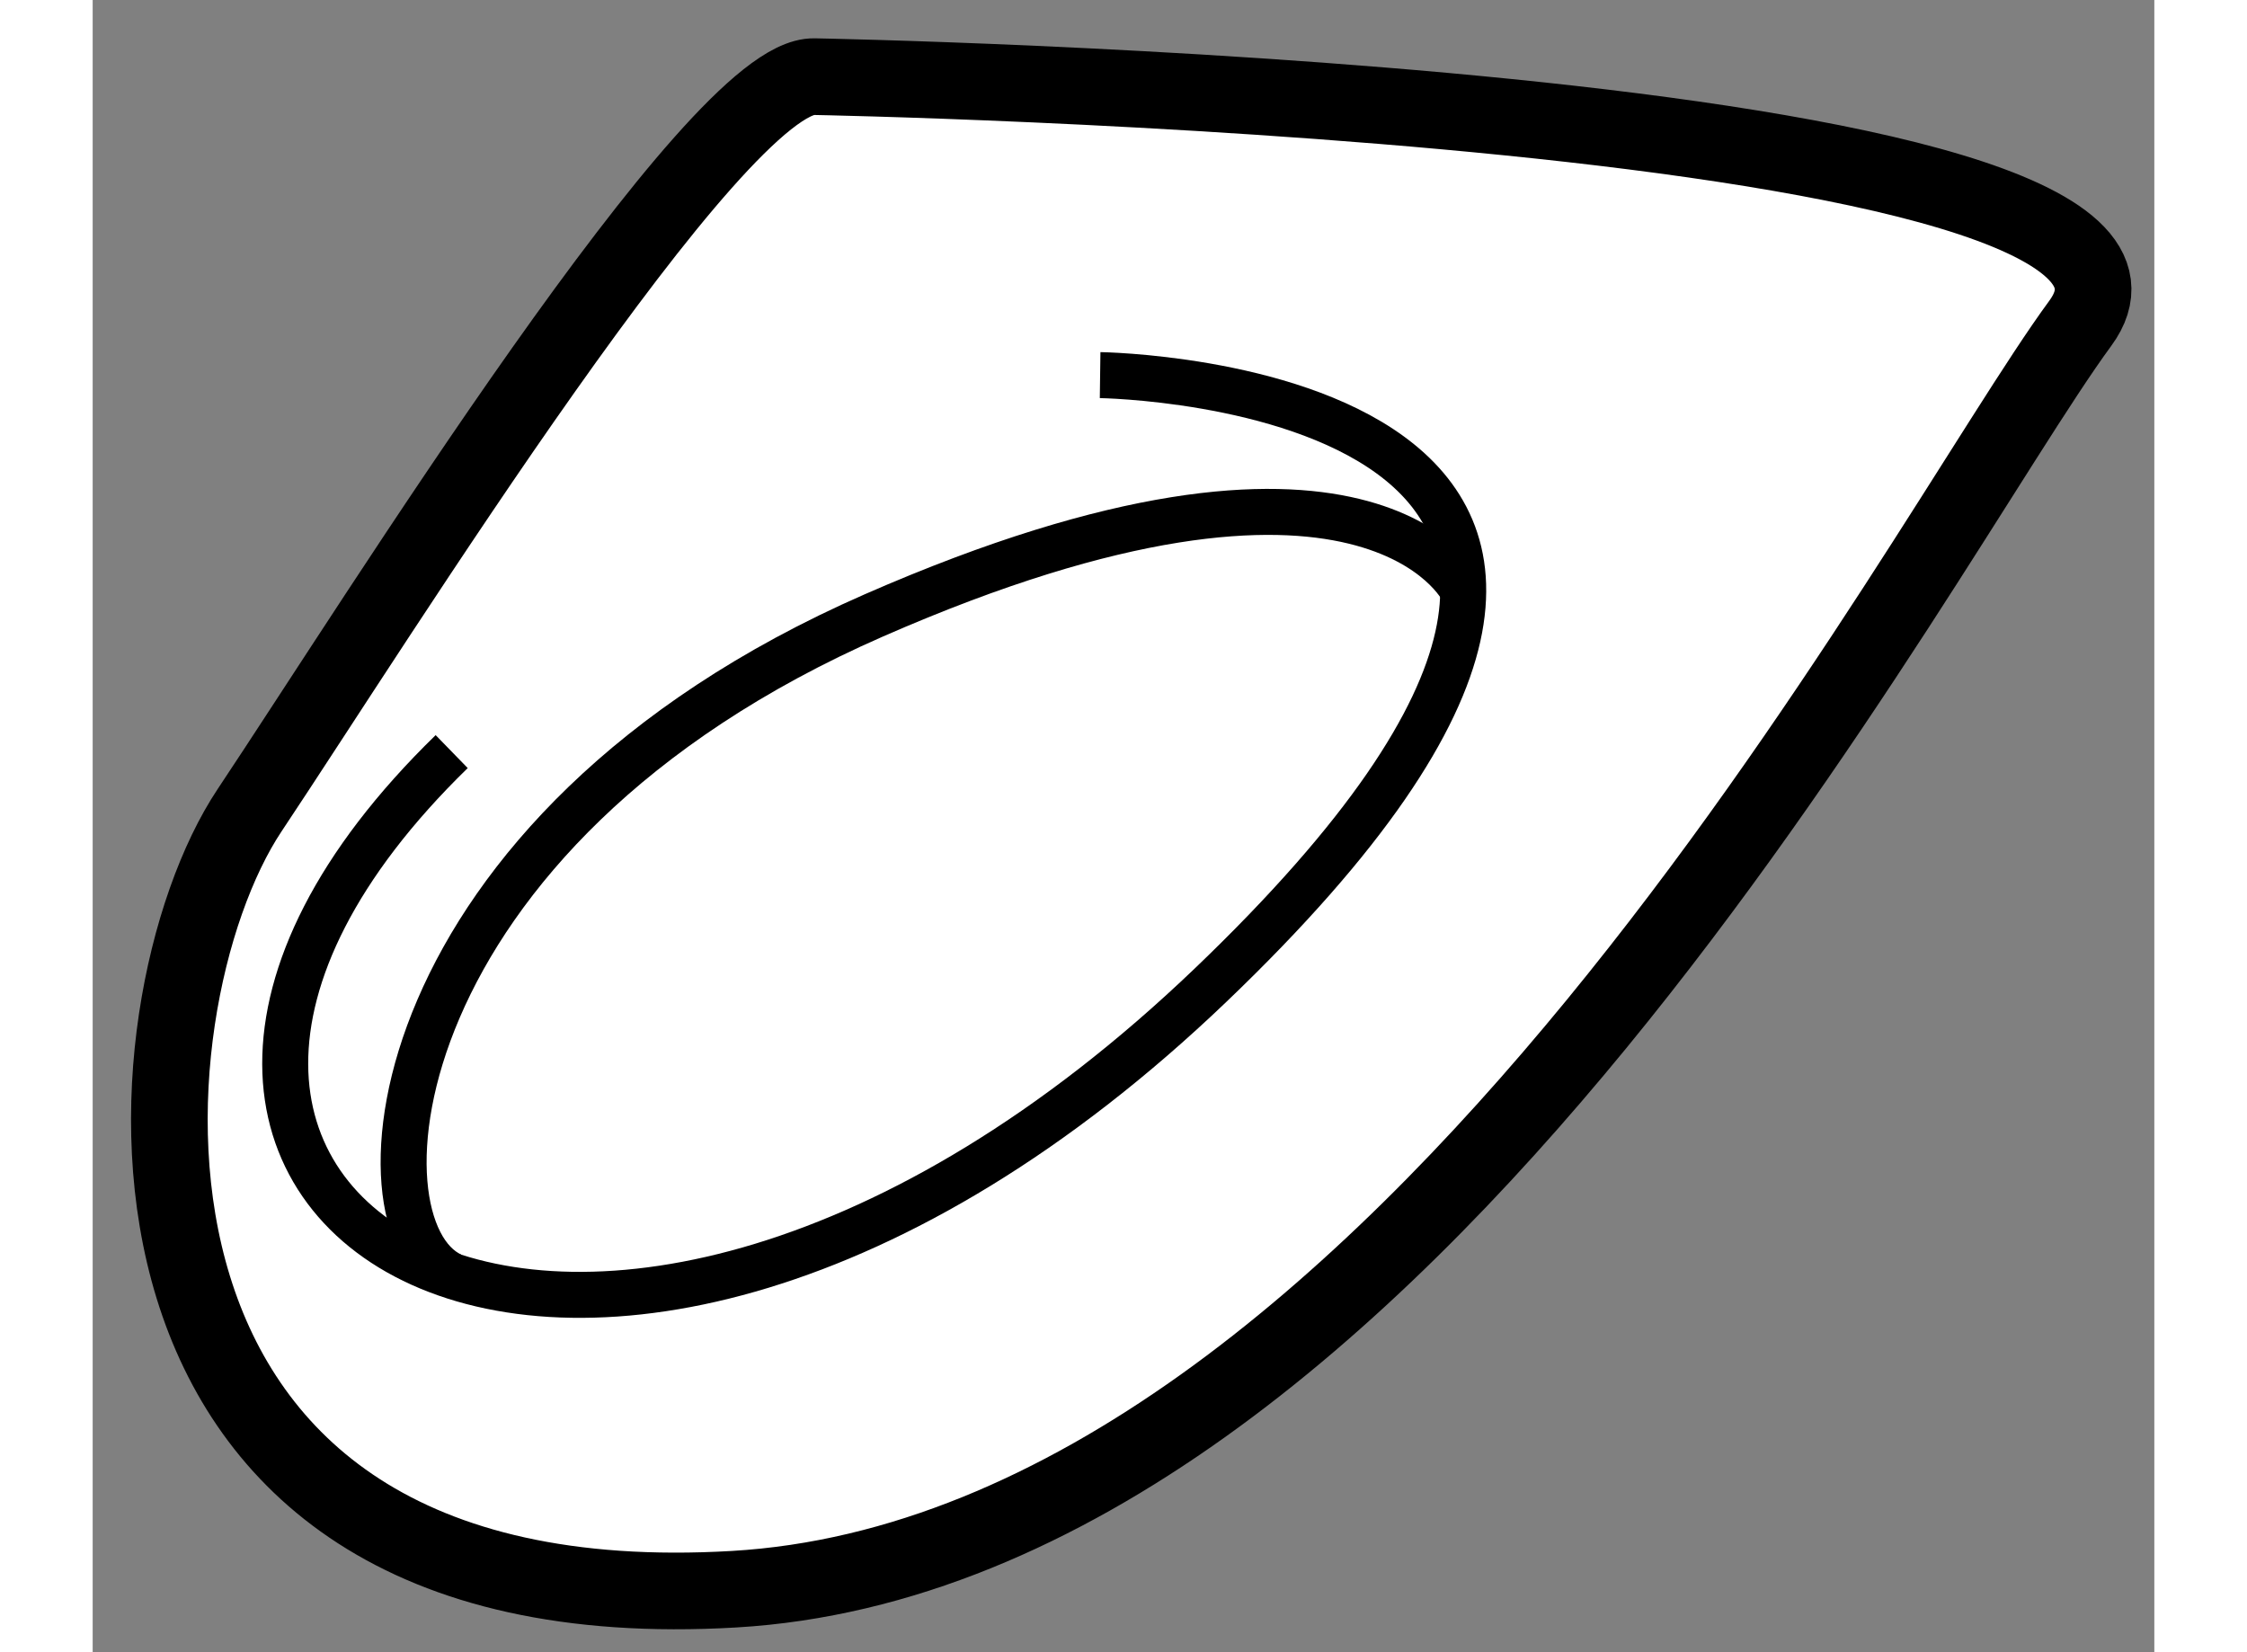 <?xml version="1.0" encoding="utf-8"?>
<!-- Generator: Adobe Illustrator 15.1.0, SVG Export Plug-In . SVG Version: 6.00 Build 0)  -->
<!DOCTYPE svg PUBLIC "-//W3C//DTD SVG 1.1//EN" "http://www.w3.org/Graphics/SVG/1.1/DTD/svg11.dtd">
<svg version="1.1" xmlns="http://www.w3.org/2000/svg" xmlns:xlink="http://www.w3.org/1999/xlink" x="0px" y="0px" width="244.8px"
	 height="180px" viewBox="53.655 58.535 13.449 10.778" enable-background="new 0 0 244.8 180" xml:space="preserve">
	
<rect x="53.655" y="58.535" width="13.449" height="10.778" fill="#808080" stroke="none"/>
	
<g><path fill="#FFFFFF" stroke="#000000" stroke-width="0.5" d="M58.363,59.035c0,0,9.316,0.169,8.258,1.609
			s-4.436,8.004-8.782,8.258s-4.007-3.811-3.16-5.082S57.723,59.017,58.363,59.035z"></path><path fill="none" stroke="#000000" stroke-width="0.3" d="M60.227,60.982c0,0,4.811,0.065,0.72,3.98s-7.994,1.439-4.95-1.524"></path><path fill="none" stroke="#000000" stroke-width="0.3" d="M62.591,62.381c0,0-0.611-1.245-3.839,0.168s-3.429,3.996-2.756,4.306"></path></g>


</svg>